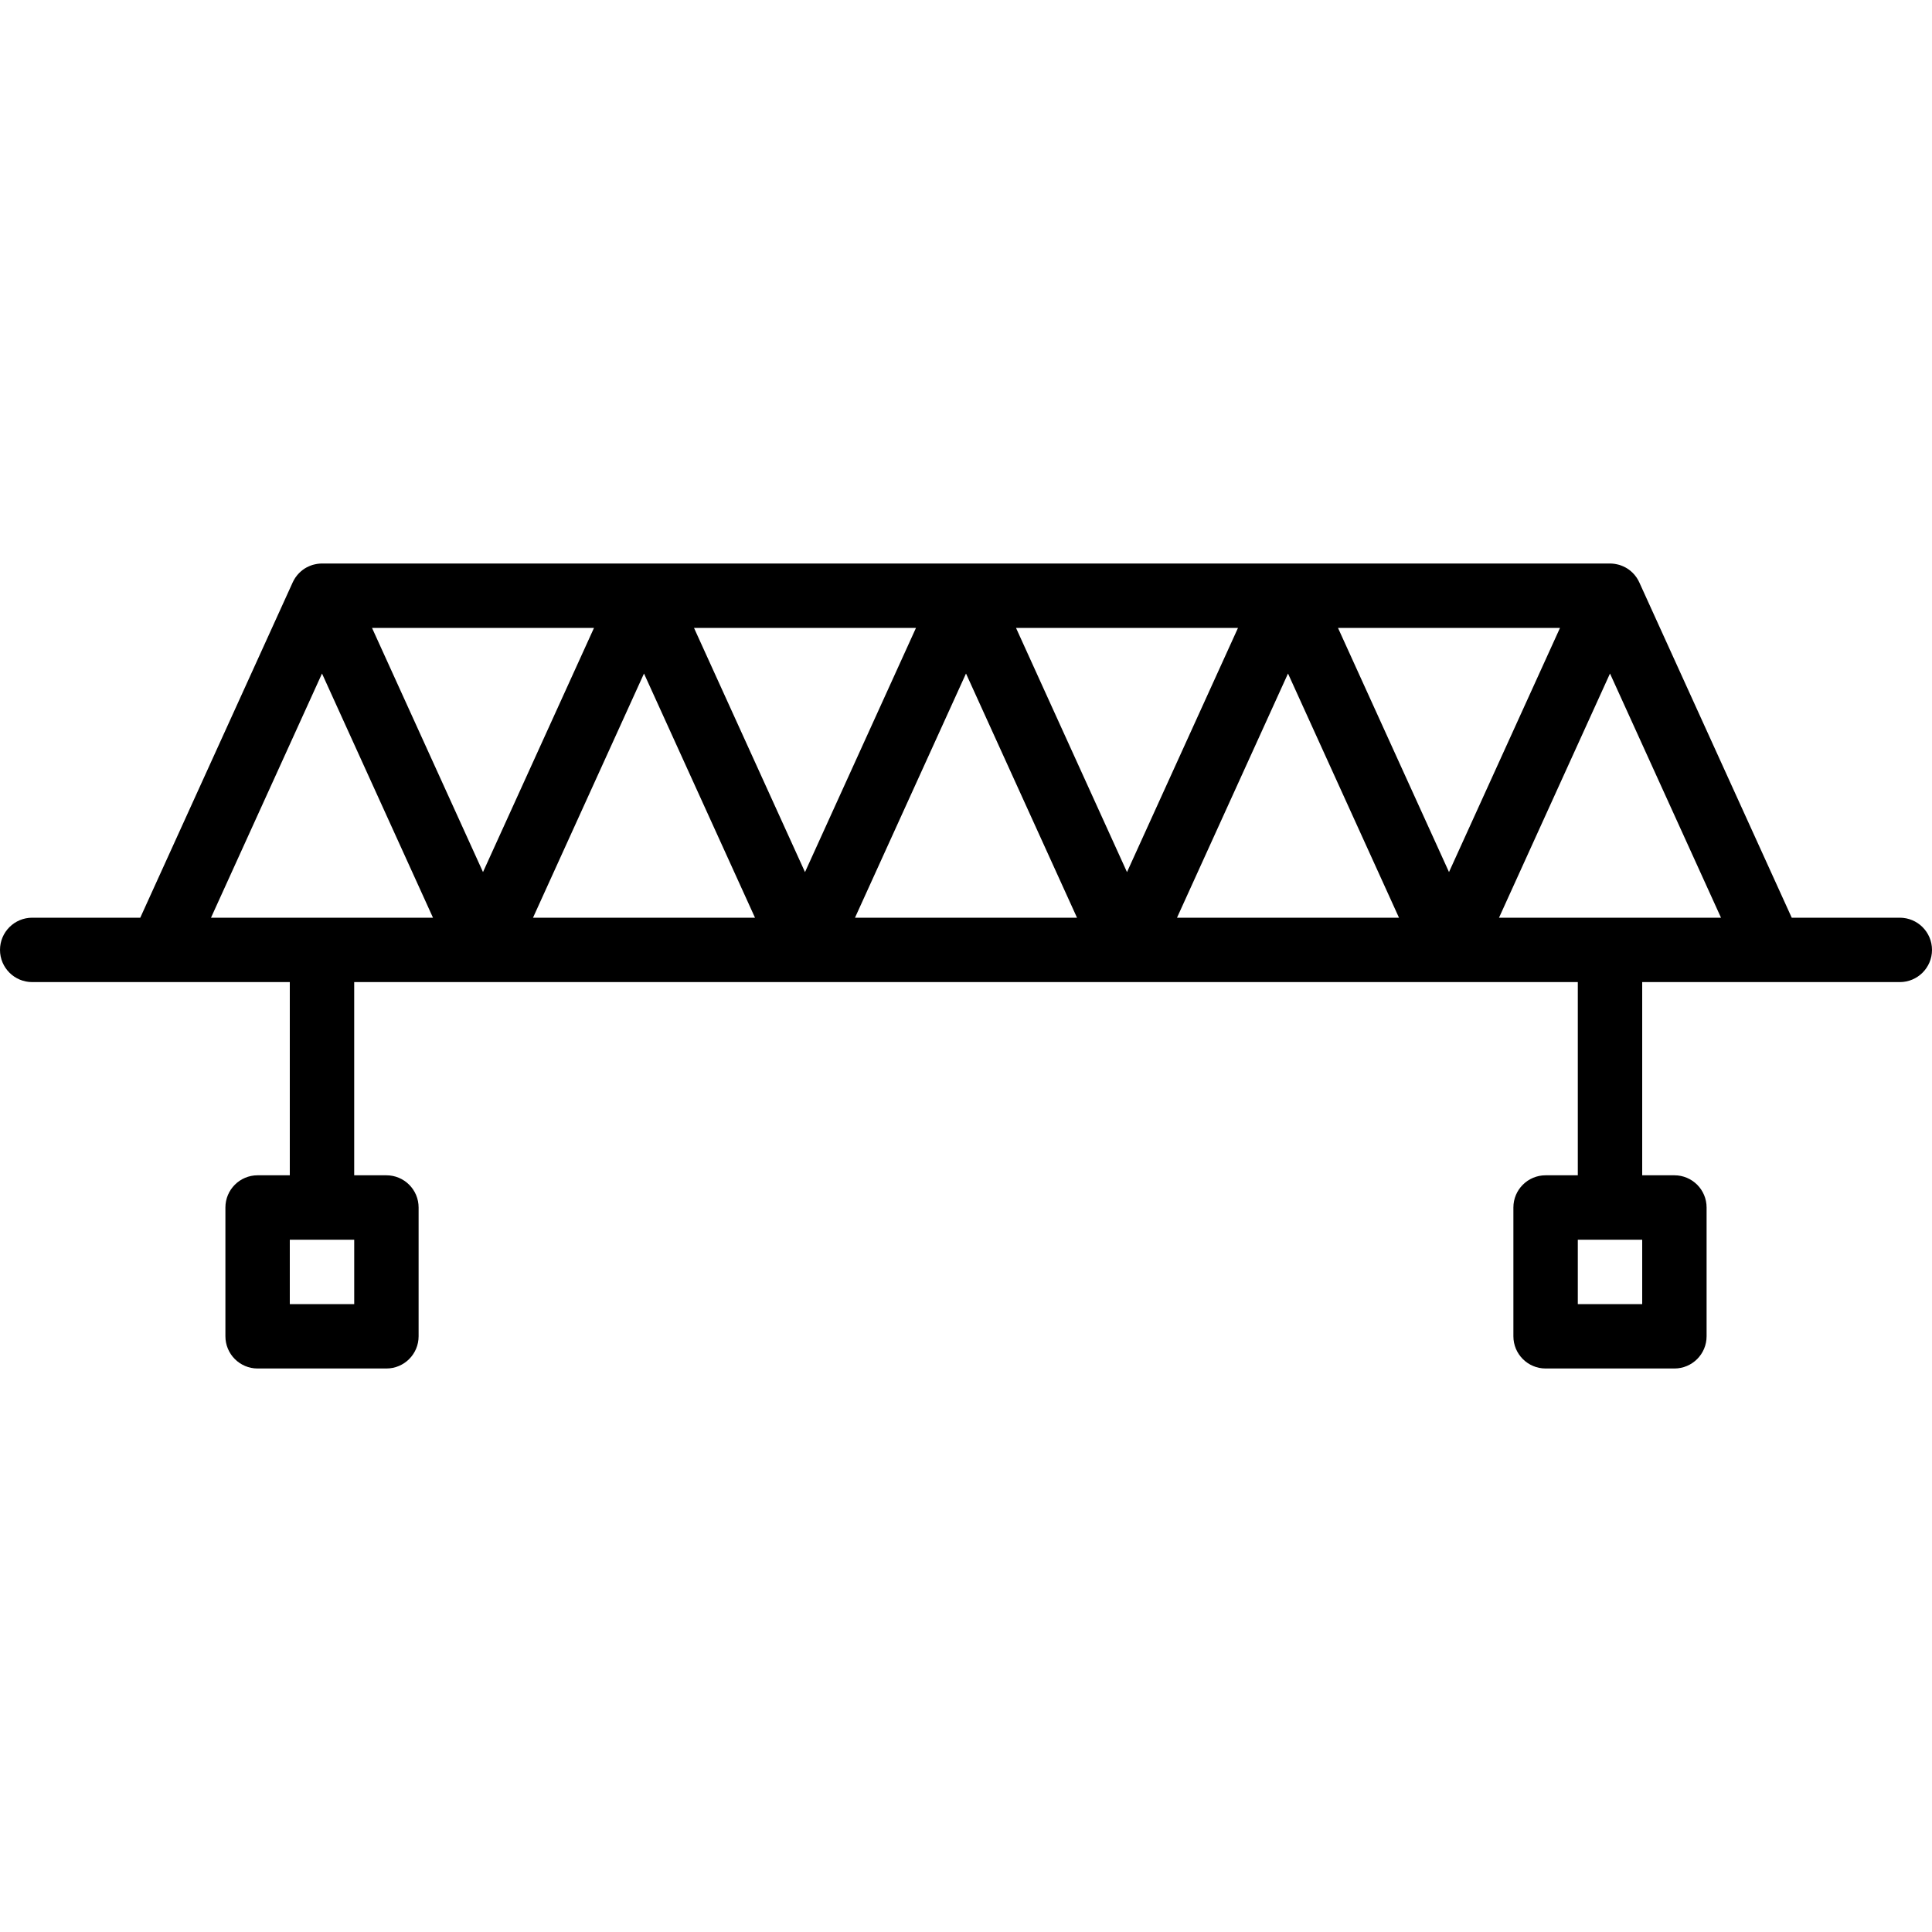 <?xml version="1.0" encoding="UTF-8"?>
<svg xmlns="http://www.w3.org/2000/svg" width="88" height="88" viewBox="0 0 88 88">
  <path d="M86.533 41.8H81.611L74.668 26.527C74.666 26.52 74.662 26.515 74.659 26.509C74.634 26.456 74.606 26.404 74.575 26.355C74.565 26.34 74.556 26.324 74.546 26.309C74.519 26.268 74.488 26.229 74.457 26.191C74.43 26.16 74.403 26.13 74.375 26.101C74.37 26.097 74.366 26.093 74.362 26.088C74.263 25.991 74.155 25.91 74.038 25.847C74.032 25.844 74.026 25.841 74.02 25.838C73.959 25.806 73.897 25.779 73.834 25.756C73.809 25.747 73.785 25.738 73.759 25.73C73.734 25.723 73.709 25.717 73.684 25.711C73.647 25.702 73.61 25.694 73.572 25.688C73.552 25.685 73.532 25.681 73.512 25.679C73.453 25.672 73.394 25.667 73.333 25.667H14.667C14.606 25.667 14.547 25.672 14.488 25.679C14.468 25.681 14.448 25.685 14.428 25.688C14.39 25.694 14.353 25.702 14.316 25.711C14.291 25.717 14.266 25.723 14.241 25.73C14.215 25.738 14.191 25.747 14.166 25.756C14.103 25.779 14.041 25.806 13.98 25.838C13.974 25.841 13.968 25.844 13.962 25.847C13.845 25.91 13.737 25.991 13.639 26.088C13.634 26.093 13.63 26.097 13.625 26.101C13.597 26.13 13.57 26.159 13.543 26.191C13.512 26.229 13.481 26.268 13.454 26.309C13.444 26.324 13.435 26.34 13.425 26.355C13.394 26.404 13.366 26.456 13.341 26.509C13.338 26.515 13.334 26.52 13.332 26.527L6.389 41.8H1.467C0.657 41.8 0 42.457 0 43.267C0 44.077 0.657 44.733 1.467 44.733H13.2V53.533H11.733C10.923 53.533 10.267 54.19 10.267 55V60.866C10.267 61.676 10.923 62.333 11.733 62.333H17.6C18.41 62.333 19.067 61.676 19.067 60.866V55C19.067 54.19 18.41 53.533 17.6 53.533H16.133V44.733H71.867V53.533H70.4C69.59 53.533 68.933 54.19 68.933 55V60.866C68.933 61.676 69.59 62.333 70.4 62.333H76.267C77.077 62.333 77.733 61.676 77.733 60.866V55C77.733 54.19 77.077 53.533 76.267 53.533H74.8V44.733H86.533C87.343 44.733 88 44.077 88 43.267C88 42.457 87.343 41.8 86.533 41.8ZM16.133 59.4H13.2V56.467H14.661C14.663 56.467 14.665 56.467 14.667 56.467C14.669 56.467 14.671 56.467 14.673 56.467H16.134V59.4H16.133ZM74.8 59.4H71.867V56.467H73.328C73.329 56.467 73.331 56.467 73.333 56.467C73.335 56.467 73.337 56.467 73.339 56.467H74.8V59.4H74.8ZM68.278 41.8L73.333 30.678L78.389 41.8H68.278ZM29.333 30.678L34.389 41.8H24.278L29.333 30.678ZM22 39.722L16.945 28.6H27.056L22 39.722ZM31.611 28.6H41.722L36.667 39.723L31.611 28.6ZM44 30.678L49.056 41.8H38.944L44 30.678ZM46.278 28.6H56.389L51.333 39.723L46.278 28.6ZM58.667 30.678L63.722 41.8H53.611L58.667 30.678ZM60.944 28.6H71.056L66 39.722L60.944 28.6ZM14.667 30.678L19.722 41.8H9.611L14.667 30.678Z"></path>
</svg>
